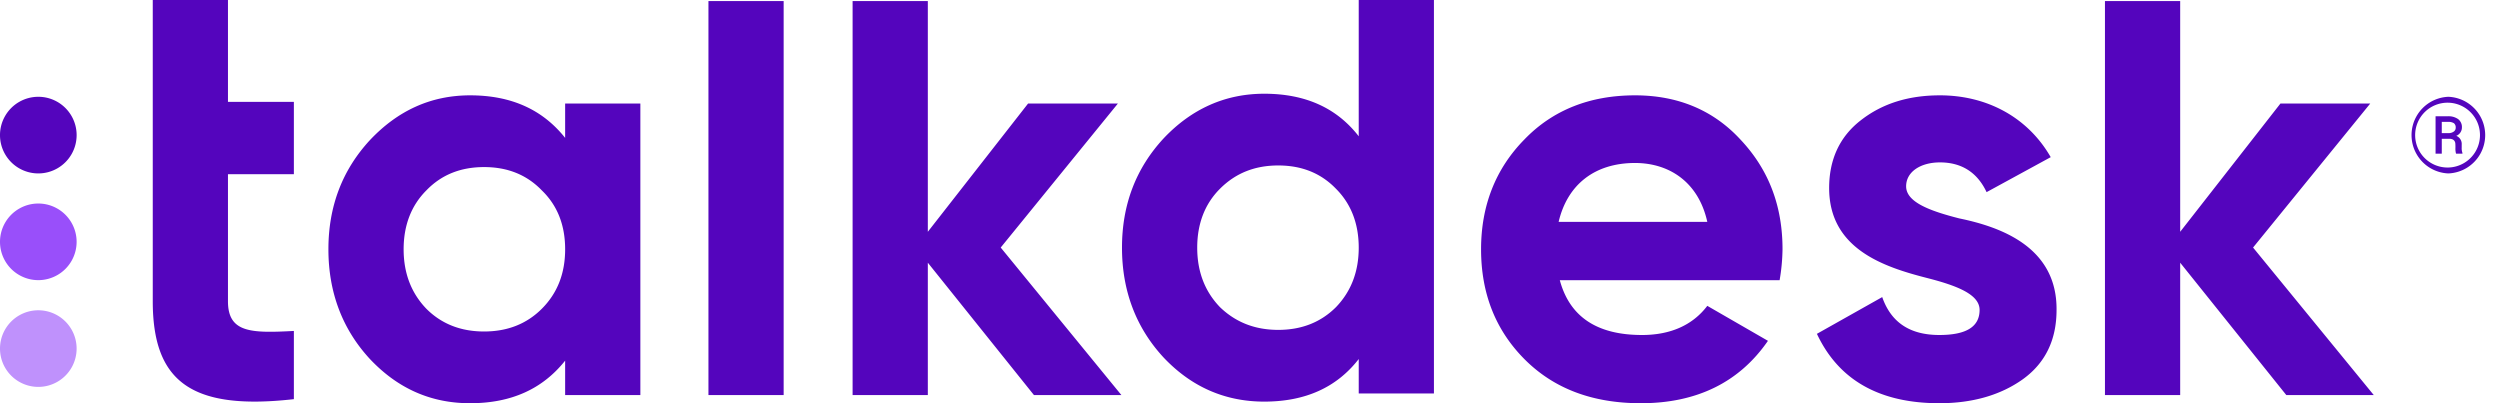 <?xml version="1.0" encoding="UTF-8"?> <svg xmlns="http://www.w3.org/2000/svg" viewBox="0 0 124 20"><path fill="#994ffa" d="M1.9 10.095a1.9 1.9 0 1 1 0 3.8 1.9 1.9 0 0 1 0-3.8"></path><path fill="#bf91fc" d="M1.9 15.39a1.9 1.9 0 1 1 0 3.8 1.9 1.9 0 0 1 0-3.8"></path><path fill="#5405bd" d="M66.265 15.234c-.752.752-1.707 1.128-2.863 1.128-1.158 0-2.112-.376-2.892-1.128-.752-.781-1.128-1.764-1.128-2.95 0-1.185.376-2.169 1.128-2.921.78-.78 1.734-1.156 2.892-1.156 1.156 0 2.111.376 2.863 1.156.752.752 1.128 1.736 1.128 2.921 0 1.186-.376 2.169-1.128 2.95Zm1.128-8.474c-1.099-1.417-2.661-2.111-4.686-2.111-1.937 0-3.615.752-5.003 2.227-1.359 1.475-2.053 3.268-2.053 5.408 0 2.14.694 3.963 2.053 5.437 1.388 1.475 3.066 2.199 5.003 2.199 2.025 0 3.587-.695 4.686-2.112v1.707h3.73V0h-3.73v6.76Zm9.915 4.245c.434-1.851 1.793-2.921 3.789-2.921 1.706 0 3.152.955 3.585 2.921h-7.374Zm3.789-6.276c-2.228 0-4.079.723-5.496 2.198-1.417 1.446-2.14 3.268-2.14 5.437 0 2.199.723 4.02 2.169 5.467C77.077 19.276 78.985 20 81.386 20c2.776 0 4.887-1.041 6.304-3.095l-3.008-1.735c-.723.954-1.821 1.446-3.238 1.446-2.227 0-3.587-.897-4.078-2.719h10.903a9.713 9.713 0 0 0 .144-1.533c0-2.169-.694-3.962-2.082-5.437-1.359-1.475-3.124-2.198-5.234-2.198Zm16.079 6.103c-1.475-.376-2.632-.81-2.632-1.591 0-.723.722-1.186 1.677-1.186 1.07 0 1.851.492 2.314 1.475l3.181-1.735c-1.128-1.967-3.152-3.066-5.495-3.066-1.561 0-2.863.405-3.933 1.244-1.042.81-1.562 1.938-1.562 3.355 0 3.008 2.69 3.904 4.83 4.454 1.475.376 2.632.809 2.632 1.59 0 .839-.666 1.244-1.996 1.244-1.475 0-2.4-.636-2.834-1.88l-3.239 1.822C91.189 18.843 93.213 20 96.192 20c1.649 0 3.037-.405 4.136-1.186 1.128-.81 1.677-1.967 1.677-3.442.029-3.094-2.719-4.107-4.829-4.54Zm20.389-5.698h-4.454l-4.974 6.363V.053h-3.731v19.542h3.731V13.03l5.264 6.565h4.338l-5.987-7.317 5.813-7.144Zm3.874 3.175a1.608 1.608 0 1 1 .001-3.215 1.608 1.608 0 0 1-.001 3.215Zm0-3.508a1.902 1.902 0 0 0 0 3.801 1.902 1.902 0 0 0 0-3.801Zm.267 1.726a.439.439 0 0 1-.253.077h-.341v-.558h.302a.511.511 0 0 1 .303.067.269.269 0 0 1 .086.225.226.226 0 0 1-.097.189Zm.394.655a.436.436 0 0 0-.269-.445.446.446 0 0 0 .28-.411.495.495 0 0 0-.185-.416.825.825 0 0 0-.519-.143h-.603v1.855h.308v-.739h.385c.167.006.263.079.286.219.006.079.008.159.006.239a.92.92 0 0 0 .031.281h.317v-.035a.712.712 0 0 1-.037-.271v-.134ZM1.9 4.801a1.9 1.9 0 1 0 .001 3.801A1.9 1.9 0 0 0 1.9 4.801Zm53.548.333h-4.454l-4.974 6.363V.053h-3.731v19.542h3.731V13.03l5.264 6.565h4.337l-5.986-7.317 5.813-7.144ZM35.139 19.595h3.73V.053h-3.73v19.542Zm-8.265-4.28c-.752.752-1.706 1.127-2.863 1.127s-2.111-.375-2.863-1.127c-.752-.781-1.128-1.765-1.128-2.951 0-1.185.376-2.169 1.128-2.921.752-.78 1.706-1.156 2.863-1.156s2.111.376 2.863 1.156c.781.752 1.157 1.736 1.157 2.921 0 1.186-.376 2.17-1.157 2.951Zm1.157-8.475c-1.128-1.417-2.69-2.111-4.714-2.111-1.938 0-3.587.752-4.975 2.227-1.359 1.475-2.053 3.268-2.053 5.408 0 2.141.694 3.963 2.053 5.437C19.73 19.276 21.379 20 23.317 20c2.024 0 3.586-.695 4.714-2.112v1.707h3.731V5.134h-3.731V6.84ZM11.307 0h-3.73v14.94c0 3.962 1.879 5.437 6.999 4.858v-3.383c-2.141.115-3.269.087-3.269-1.475v-6.3h3.269V5.053h-3.269V0Z"></path></svg> 